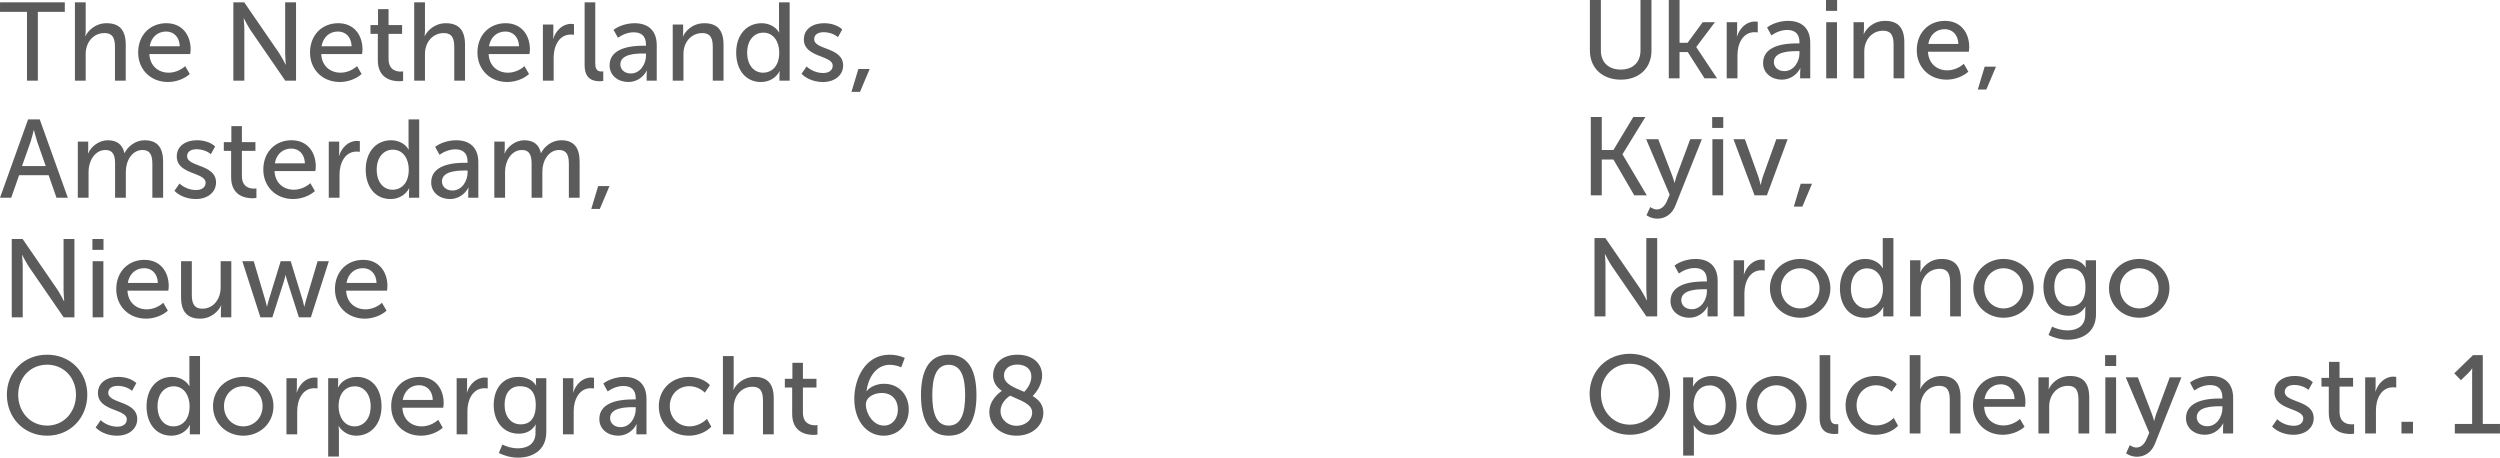 <?xml version="1.0" encoding="UTF-8"?> <!-- Creator: CorelDRAW 2021.5 --> <svg xmlns="http://www.w3.org/2000/svg" xmlns:xlink="http://www.w3.org/1999/xlink" xmlns:xodm="http://www.corel.com/coreldraw/odm/2003" xml:space="preserve" width="143.08mm" height="26.192mm" style="shape-rendering:geometricPrecision; text-rendering:geometricPrecision; image-rendering:optimizeQuality; fill-rule:evenodd; clip-rule:evenodd" viewBox="0 0 8367.66 1531.8"> <defs> <style type="text/css"> <![CDATA[ .fil0 {fill:#5C5B5B;fill-rule:nonzero} ]]> </style> </defs> <g id="Слой_x0020_1">  <path class="fil0" d="M39.22 1062.11l36.76 0 0 -170.08c0,-14.85 -2.23,-38.25 -2.23,-38.25l0.74 0c0,0 12.26,23.77 21.54,38.25l116.98 170.08 36.02 0 0 -262.18 -36.39 0 0 170.08c0,14.85 2.23,38.25 2.23,38.25l-0.74 0c0,0 -12.25,-23.77 -21.54,-38.25l-116.98 -170.08 -36.39 0 0 262.18zm269.98 -225.79l37.14 0 0 -36.39 -37.14 0 0 36.39zm0.74 225.79l36.02 0 0 -187.91 -36.02 0 0 187.91zm79.1 -93.96c0,55.7 40.85,98.41 99.9,98.41 26,0 54.59,-10.03 72.79,-26.74l-15.23 -26.37c-14.85,13.37 -35.28,21.91 -55.33,21.91 -33.8,0 -62.76,-21.91 -64.62,-62.39l136.66 0c0.74,-5.2 1.49,-10.4 1.49,-15.23 0,-48.28 -28.22,-88.01 -81.33,-88.01 -53.48,0 -94.33,38.62 -94.33,98.41zm38.62 -21.16c5.2,-31.19 27.11,-49.39 54.96,-49.39 24.51,0 44.56,17.08 45.68,49.39l-100.64 0zm178.26 47.53c0,49.76 21.91,72.04 64.24,72.04 36.77,0 61.65,-25.63 69.82,-44.2l0.74 0c0,0 -1.49,6.32 -1.49,13.74l0 26 34.91 0 0 -187.91 -35.65 0 0 88.01c0,37.14 -22.65,70.93 -61.27,70.93 -29.71,0 -35.28,-20.8 -35.28,-46.79l0 -112.15 -36.02 0 0 120.32zm265.53 67.59l40.11 0 38.62 -120.7c2.97,-9.66 5.2,-20.42 5.2,-20.42l0.74 0c0,0 2.23,10.77 5.57,20.42l38.62 120.7 40.11 0 60.16 -187.91 -37.5 0 -39.36 131.83c-2.97,9.66 -4.83,20.05 -4.83,20.05l-0.74 0c0,0 -2.23,-10.4 -4.82,-20.05l-40.48 -131.83 -33.42 0 -40.48 131.71c-2.97,9.66 -5.2,20.12 -5.2,20.12l-0.74 0c0,0 -1.86,-10.46 -4.83,-20.12l-38.99 -131.71 -38.25 0 60.54 187.91zm249.56 -93.96c0,55.7 40.85,98.41 99.9,98.41 26,0 54.59,-10.03 72.79,-26.74l-15.23 -26.37c-14.85,13.37 -35.28,21.91 -55.33,21.91 -33.8,0 -62.76,-21.91 -64.62,-62.39l136.66 0c0.74,-5.2 1.49,-10.4 1.49,-15.23 0,-48.28 -28.22,-88.01 -81.33,-88.01 -53.48,0 -94.33,38.62 -94.33,98.41zm38.62 -21.16c5.2,-31.19 27.11,-49.39 54.96,-49.39 24.51,0 44.56,17.08 45.68,49.39l-100.64 0zm-1136.75 373.88c0,77.24 56.82,137.4 134.8,137.4 77.99,0 134.43,-60.16 134.43,-137.4 0,-75.39 -56.45,-133.69 -134.43,-133.69 -77.99,0 -134.8,58.3 -134.8,133.69zm37.88 0c0,-56.82 40.85,-100.27 96.92,-100.27 55.7,0 96.55,43.45 96.55,100.27 0,58.68 -40.85,103.61 -96.55,103.61 -56.07,0 -96.92,-44.93 -96.92,-103.61zm259.21 109.92c18.57,18.94 46.42,27.48 71.68,27.48 40.11,0 67.59,-23.4 67.59,-55.34 0,-62.01 -96.93,-51.25 -96.93,-88.01 0,-15.97 13.74,-23.4 31.94,-23.4 16.71,0 36.39,6.32 47.53,16.71l14.49 -26c-16.34,-14.85 -39.36,-20.8 -60.9,-20.8 -36.77,0 -67.59,18.57 -67.59,54.22 0,61.65 96.55,51.99 96.55,88.01 0,15.6 -13,24.51 -31.94,24.51 -19.69,0 -41.22,-8.17 -55.34,-21.91l-17.08 24.51zm170.46 -70.93c0,58.31 32.31,98.41 82.82,98.41 29.71,0 51.62,-15.6 62.39,-36.03l0.74 0c0,0 -1.12,5.2 -1.12,12.63l0 18.94 34.17 0 0 -262.18 -35.65 0 0 88.01c0,7.06 0.74,12.63 0.74,12.63l-0.74 0c-11.88,-20.05 -34.53,-30.82 -58.3,-30.82 -49.76,0 -85.05,38.62 -85.05,98.41zm36.77 0c0,-42.7 24.51,-66.85 53.84,-66.85 36.03,0 53.48,32.68 53.48,66.48 0,47.53 -26.36,67.59 -54.22,67.59 -31.19,0 -53.1,-26.37 -53.1,-67.22zm185.68 -0.37c0,57.19 45.31,98.78 101.39,98.78 55.7,0 101.01,-41.59 101.01,-98.78 0,-56.82 -45.31,-98.04 -101.39,-98.04 -55.7,0 -101.01,41.22 -101.01,98.04zm36.77 0c0,-39 28.97,-66.85 64.62,-66.85 35.28,0 64.62,27.85 64.62,66.85 0,39.36 -29.34,67.59 -64.62,67.59 -35.65,0 -64.62,-28.22 -64.62,-67.59zm209.08 94.33l36.02 0 0 -77.99c0,-36.39 17.08,-76.5 57.56,-76.5 3.71,0 8.91,0.37 10.4,0.74l0 -35.65c-2.97,-0.37 -6.32,-0.74 -9.66,-0.74 -28.97,0 -50.88,22.65 -59.79,49.76l-0.74 0c0,0 1.12,-5.94 1.12,-13.74l0 -33.79 -34.91 0 0 187.91zm139.63 74.27l36.02 0 0 -85.41c0,-9.66 -1.49,-16.34 -1.49,-16.34l0.74 0c13,20.05 34.54,31.94 58.31,31.94 49.39,0 85.04,-38.62 85.04,-98.41 0,-58.3 -31.56,-98.41 -82.44,-98.41 -27.48,0 -51.25,12.63 -63.13,35.28l-0.74 0c0,0 1.12,-6.31 1.12,-14.11l0 -16.71 -33.42 0 0 262.18zm34.91 -167.49c0,-47.53 26,-67.59 54.22,-67.59 31.19,0 53.1,26.37 53.1,67.22 0,42.7 -24.51,66.85 -54.22,66.85 -34.53,0 -53.1,-33.05 -53.1,-66.48zm176.03 -0.74c0,55.7 40.85,98.41 99.9,98.41 26,0 54.59,-10.03 72.79,-26.74l-15.23 -26.37c-14.85,13.37 -35.28,21.91 -55.33,21.91 -33.8,0 -62.76,-21.91 -64.62,-62.39l136.66 0c0.74,-5.2 1.49,-10.4 1.49,-15.23 0,-48.28 -28.22,-88.01 -81.33,-88.01 -53.48,0 -94.33,38.62 -94.33,98.41zm38.62 -21.16c5.2,-31.19 27.11,-49.39 54.96,-49.39 24.51,0 44.56,17.08 45.68,49.39l-100.64 0zm180.49 115.12l36.02 0 0 -77.99c0,-36.39 17.08,-76.5 57.56,-76.5 3.71,0 8.91,0.37 10.4,0.74l0 -35.65c-2.97,-0.37 -6.32,-0.74 -9.66,-0.74 -28.97,0 -50.88,22.65 -59.79,49.76l-0.74 0c0,0 1.12,-5.94 1.12,-13.74l0 -33.79 -34.91 0 0 187.91zm153 34.17l-11.88 28.22c18.57,9.29 41.59,15.6 64.24,15.6 47.53,0 94.7,-23.77 94.7,-85.79l0 -180.11 -34.54 0 0 18.57c0,3.34 1.12,5.57 1.12,5.57l-1.12 0c-11.88,-20.05 -36.02,-28.59 -59.42,-28.59 -52.36,0 -82.07,40.11 -82.07,94.33 0,53.84 31.56,95.81 83.93,95.81 27.11,0 45.31,-11.88 56.45,-30.45l0.74 0c0,0 -1.12,5.94 -1.12,11.88l0 15.22c0,37.51 -26.74,52.37 -59.42,52.37 -18.19,0 -36.76,-5.2 -51.62,-12.63zm7.43 -133.32c0,-38.25 18.94,-62.01 51.25,-62.01 29.33,0 53.1,14.11 53.1,63.13 0,49.02 -23.77,64.62 -49.76,64.62 -33.79,0 -54.59,-26.74 -54.59,-65.73zm195.34 99.16l36.02 0 0 -77.99c0,-36.39 17.08,-76.5 57.56,-76.5 3.71,0 8.91,0.37 10.4,0.74l0 -35.65c-2.97,-0.37 -6.32,-0.74 -9.66,-0.74 -28.97,0 -50.88,22.65 -59.79,49.76l-0.74 0c0,0 1.12,-5.94 1.12,-13.74l0 -33.79 -34.91 0 0 187.91zm121.81 -51.25c0,35.28 30.08,55.7 62.76,55.7 27.86,0 50.88,-16.71 61.65,-38.25l0.74 0c0,0 -1.11,6.32 -1.11,14.85l0 18.94 33.79 0 0 -118.84c0,-47.53 -27.11,-73.53 -74.27,-73.53 -26.36,0 -54.96,9.66 -70.18,22.28l14.48 26.36c15.23,-10.77 34.17,-18.19 52.73,-18.19 23.4,0 41.22,10.4 41.22,41.22l0 3.71 -9.66 0c-39,0 -112.15,6.68 -112.15,65.73zm36.02 -2.97c0,-34.54 49.76,-36.77 76.5,-36.77l9.29 0 0 7.06c0,27.85 -18.94,59.79 -50.51,59.79 -23.4,0 -35.28,-15.22 -35.28,-30.08zm163.03 -39.74c0,56.45 41.22,98.41 100.64,98.41 29.33,0 57.93,-11.88 75.02,-30.08l-14.49 -26.36c-14.48,15.22 -37.14,25.25 -57.93,25.25 -38.99,0 -66.47,-29.34 -66.47,-67.59 0,-38.25 27.48,-66.85 65.36,-66.85 19.68,0 39.36,8.91 51.99,21.54l17.08 -25.25c-17.83,-18.94 -45.68,-27.48 -70.56,-27.48 -59.05,0 -100.64,42.7 -100.64,98.41zm214.65 93.96l36.02 0 0 -89.13c0,-40.48 26.37,-70.19 62.76,-70.19 30.08,0 35.28,20.8 35.28,47.17l0 112.15 36.03 0 0 -120.32c0,-47.91 -20.05,-72.04 -64.25,-72.04 -37.5,0 -62.01,25.25 -70.56,43.08l-0.74 0c0,0 1.49,-6.68 1.49,-15.6l0 -97.3 -36.02 0 0 262.18zm231.73 -68.71c0,62.76 47.91,70.57 72.04,70.57 5.57,0 9.66,-0.74 12.63,-1.12l0 -31.94c-3.71,0.74 -5.94,0.74 -8.54,0.74 -13.74,0 -40.11,-4.83 -40.11,-42.34l0 -83.93 45.31 0 0 -29.34 -45.31 0 0 -53.48 -35.28 0 0 53.48 -25.25 0 0 29.34 24.51 0 0 88.01zm207.97 -50.13c0,74.27 42.34,123.29 98.04,123.29 49.02,0 84.3,-36.77 84.3,-87.27 0,-49.39 -33.05,-86.52 -82.81,-86.52 -23.02,0 -46.79,9.66 -57.93,24.51l-0.74 0c5.57,-43.45 30.82,-88.02 78.35,-88.02 13,0 29.34,4.09 37.88,8.54l11.88 -31.57c-15.6,-7.43 -33.79,-10.77 -51.25,-10.77 -80.96,0 -117.72,80.21 -117.72,147.8zm99.15 89.5c-37.5,0 -60.53,-42.34 -60.53,-70.56 0,-23.77 26,-38.62 53.48,-38.62 33.79,0 53.84,23.02 53.84,55.7 0,30.08 -18.57,53.48 -46.79,53.48zm216.88 33.8c70.18,0 92.84,-60.16 92.84,-135.92 0,-75.39 -22.66,-135.18 -92.84,-135.18 -69.82,0 -92.84,59.79 -92.84,135.18 0,75.76 23.02,135.92 92.84,135.92zm0 -33.8c-42.71,0 -54.96,-44.56 -54.96,-102.12 0,-56.82 12.25,-101.39 54.96,-101.39 43.08,0 54.96,44.56 54.96,101.39 0,57.56 -11.88,102.12 -54.96,102.12zm135.92 -45.31c0,45.68 39.36,79.1 90.98,79.1 54.96,0 89.87,-36.03 89.87,-76.88 0,-27.11 -15.22,-43.45 -35.65,-55.7 7.8,-7.8 31.57,-35.65 31.57,-68.7 0,-42.34 -33.8,-69.82 -82.44,-69.82 -55.34,0 -81.7,33.42 -81.7,69.44 0,23.77 12.25,39.74 29.33,51.62 -10.02,6.68 -41.96,31.19 -41.96,70.93zm116.98 -67.59c-32.68,-14.48 -67.96,-25.25 -67.96,-54.96 0,-20.05 15.97,-36.39 44.56,-36.39 27.85,0 47.16,14.85 47.16,39.74 0,25.62 -18.19,45.67 -23.77,51.62l0 0zm-79.47 64.62c0,-28.59 23.4,-46.05 31.94,-51.99 34.17,16.34 73.9,26.74 73.9,56.45 0,26.74 -24.88,44.56 -52.73,44.56 -27.11,0 -53.11,-19.68 -53.11,-49.02z"></path> <path class="fil0" d="M90.24 270.02l36.39 0 0 -230.25 90.24 0 0 -31.94 -216.88 0 0 31.94 90.24 0 0 230.25zm160.44 0l36.02 0 0 -89.13c0,-40.48 26.37,-70.19 62.76,-70.19 30.08,0 35.28,20.8 35.28,47.17l0 112.15 36.03 0 0 -120.32c0,-47.91 -20.05,-72.04 -64.25,-72.04 -37.5,0 -62.01,25.25 -70.56,43.08l-0.74 0c0,0 1.49,-6.68 1.49,-15.6l0 -97.3 -36.02 0 0 262.18zm211.68 -93.96c0,55.7 40.85,98.41 99.9,98.41 26,0 54.59,-10.03 72.79,-26.74l-15.23 -26.37c-14.85,13.37 -35.28,21.91 -55.33,21.91 -33.8,0 -62.76,-21.91 -64.62,-62.39l136.66 0c0.74,-5.2 1.49,-10.4 1.49,-15.23 0,-48.28 -28.22,-88.01 -81.33,-88.01 -53.48,0 -94.33,38.62 -94.33,98.41zm38.62 -21.16c5.2,-31.19 27.11,-49.39 54.96,-49.39 24.51,0 44.56,17.08 45.68,49.39l-100.64 0zm280.01 115.12l36.76 0 0 -170.08c0,-14.85 -2.23,-38.25 -2.23,-38.25l0.74 0c0,0 12.26,23.77 21.54,38.25l116.98 170.08 36.02 0 0 -262.18 -36.39 0 0 170.08c0,14.85 2.23,38.25 2.23,38.25l-0.74 0c0,0 -12.25,-23.77 -21.54,-38.25l-116.98 -170.08 -36.39 0 0 262.18zm256.61 -93.96c0,55.7 40.85,98.41 99.9,98.41 26,0 54.59,-10.03 72.79,-26.74l-15.23 -26.37c-14.85,13.37 -35.28,21.91 -55.33,21.91 -33.8,0 -62.76,-21.91 -64.62,-62.39l136.66 0c0.74,-5.2 1.49,-10.4 1.49,-15.23 0,-48.28 -28.22,-88.01 -81.33,-88.01 -53.48,0 -94.33,38.62 -94.33,98.41zm38.62 -21.16c5.2,-31.19 27.11,-49.39 54.96,-49.39 24.51,0 44.56,17.08 45.68,49.39l-100.64 0zm188.28 46.42c0,62.76 47.91,70.57 72.04,70.57 5.57,0 9.66,-0.74 12.63,-1.12l0 -31.94c-3.71,0.74 -5.94,0.74 -8.54,0.74 -13.74,0 -40.11,-4.83 -40.11,-42.34l0 -83.93 45.31 0 0 -29.34 -45.31 0 0 -53.48 -35.28 0 0 53.48 -25.25 0 0 29.34 24.51 0 0 88.01zm121.81 68.71l36.02 0 0 -89.13c0,-40.48 26.37,-70.19 62.76,-70.19 30.08,0 35.28,20.8 35.28,47.17l0 112.15 36.03 0 0 -120.32c0,-47.91 -20.05,-72.04 -64.25,-72.04 -37.5,0 -62.01,25.25 -70.56,43.08l-0.74 0c0,0 1.49,-6.68 1.49,-15.6l0 -97.3 -36.02 0 0 262.18zm211.68 -93.96c0,55.7 40.85,98.41 99.9,98.41 26,0 54.59,-10.03 72.79,-26.74l-15.23 -26.37c-14.85,13.37 -35.28,21.91 -55.33,21.91 -33.8,0 -62.76,-21.91 -64.62,-62.39l136.66 0c0.74,-5.2 1.49,-10.4 1.49,-15.23 0,-48.28 -28.22,-88.01 -81.33,-88.01 -53.48,0 -94.33,38.62 -94.33,98.41zm38.62 -21.16c5.2,-31.19 27.11,-49.39 54.96,-49.39 24.51,0 44.56,17.08 45.68,49.39l-100.64 0zm180.49 115.12l36.02 0 0 -77.99c0,-36.39 17.08,-76.5 57.56,-76.5 3.71,0 8.91,0.37 10.4,0.74l0 -35.65c-2.97,-0.37 -6.32,-0.74 -9.66,-0.74 -28.97,0 -50.88,22.65 -59.79,49.76l-0.74 0c0,0 1.12,-5.94 1.12,-13.74l0 -33.79 -34.91 0 0 187.91zm139.63 -51.62c0,47.53 29.71,53.48 50.51,53.48 5.2,0 9.28,-0.74 11.88,-1.12l0 -31.94c-2.23,0.37 -4.83,0.37 -6.32,0.37 -11.14,0 -20.42,-4.46 -20.42,-26.74l0 -204.62 -35.65 0 0 210.56zm83.56 0.37c0,35.28 30.08,55.7 62.76,55.7 27.86,0 50.88,-16.71 61.65,-38.25l0.74 0c0,0 -1.11,6.32 -1.11,14.85l0 18.94 33.79 0 0 -118.84c0,-47.53 -27.11,-73.53 -74.27,-73.53 -26.36,0 -54.96,9.66 -70.18,22.28l14.48 26.36c15.23,-10.77 34.17,-18.19 52.73,-18.19 23.4,0 41.22,10.4 41.22,41.22l0 3.71 -9.66 0c-39,0 -112.15,6.68 -112.15,65.73zm36.02 -2.97c0,-34.54 49.76,-36.77 76.5,-36.77l9.29 0 0 7.06c0,27.85 -18.94,59.79 -50.51,59.79 -23.4,0 -35.28,-15.22 -35.28,-30.08zm175.29 54.22l36.02 0 0 -90.24c0,-38.62 26,-69.07 62.76,-69.07 30.08,0 35.28,20.8 35.28,47.17l0 112.15 36.03 0 0 -120.32c0,-47.91 -20.05,-72.04 -64.25,-72.04 -41.22,0 -64.24,27.85 -71.3,44.19l-0.74 0c0,0 1.12,-6.31 1.12,-14.11l0 -25.62 -34.91 0 0 187.91zm212.42 -93.96c0,58.31 32.31,98.41 82.82,98.41 29.71,0 51.62,-15.6 62.39,-36.03l0.74 0c0,0 -1.12,5.2 -1.12,12.63l0 18.94 34.17 0 0 -262.18 -35.65 0 0 88.01c0,7.06 0.74,12.63 0.74,12.63l-0.74 0c-11.88,-20.05 -34.53,-30.82 -58.3,-30.82 -49.76,0 -85.05,38.62 -85.05,98.41zm36.77 0c0,-42.7 24.51,-66.85 53.84,-66.85 36.03,0 53.48,32.68 53.48,66.48 0,47.53 -26.36,67.59 -54.22,67.59 -31.19,0 -53.1,-26.37 -53.1,-67.22zm181.97 70.93c18.57,18.94 46.42,27.48 71.68,27.48 40.11,0 67.59,-23.4 67.59,-55.34 0,-62.01 -96.93,-51.25 -96.93,-88.01 0,-15.97 13.74,-23.4 31.94,-23.4 16.71,0 36.39,6.32 47.53,16.71l14.49 -26c-16.34,-14.85 -39.36,-20.8 -60.9,-20.8 -36.77,0 -67.59,18.57 -67.59,54.22 0,61.65 96.55,51.99 96.55,88.01 0,15.6 -13,24.51 -31.94,24.51 -19.69,0 -41.22,-8.17 -55.34,-21.91l-17.08 24.51zm167.12 60.54l28.59 0 32.31 -76.51 -37.88 0 -23.02 76.51zm-2849.88 354.19l37.5 0 26.37 -75.39 98.78 0 26.36 75.39 37.88 0 -93.95 -262.18 -39 0 -93.95 262.18zm73.53 -105.84l29.33 -82.81c4.46,-13.74 10.03,-37.51 10.03,-37.51l0.74 0c0,0 5.94,23.77 10.4,37.51l28.97 82.81 -79.47 0zm186.8 105.84l36.02 0 0 -87.64c0,-34.91 20.8,-72.04 56.45,-72.04 28.6,0 32.31,22.65 32.31,47.16l0 112.53 36.02 0 0 -87.64c0,-36.03 20.8,-72.04 55.7,-72.04 27.86,0 33.05,20.8 33.05,47.16l0 112.53 36.02 0 0 -120.32c0,-47.91 -19.31,-72.04 -62.01,-72.04 -30.45,0 -56.45,20.8 -66.85,42.7l-0.74 0c-6.32,-28.22 -24.51,-42.7 -56.08,-42.7 -29.71,0 -56.45,22.28 -65.36,44.19l-0.74 0c0,0 1.12,-6.31 1.12,-14.11l0 -25.62 -34.91 0 0 187.91zm323.46 -23.02c18.57,18.94 46.42,27.48 71.68,27.48 40.11,0 67.59,-23.4 67.59,-55.34 0,-62.01 -96.93,-51.25 -96.93,-88.01 0,-15.97 13.74,-23.4 31.94,-23.4 16.71,0 36.39,6.32 47.53,16.71l14.49 -26c-16.34,-14.85 -39.36,-20.8 -60.9,-20.8 -36.77,0 -67.59,18.57 -67.59,54.22 0,61.65 96.55,51.99 96.55,88.01 0,15.6 -13,24.51 -31.94,24.51 -19.69,0 -41.22,-8.17 -55.34,-21.91l-17.08 24.51zm189.77 -45.68c0,62.76 47.91,70.57 72.04,70.57 5.57,0 9.66,-0.74 12.63,-1.12l0 -31.94c-3.71,0.74 -5.94,0.74 -8.54,0.74 -13.74,0 -40.11,-4.83 -40.11,-42.34l0 -83.93 45.31 0 0 -29.34 -45.31 0 0 -53.48 -35.28 0 0 53.48 -25.25 0 0 29.34 24.51 0 0 88.01zm107.7 -25.25c0,55.7 40.85,98.41 99.9,98.41 26,0 54.59,-10.03 72.79,-26.74l-15.23 -26.37c-14.85,13.37 -35.28,21.91 -55.33,21.91 -33.8,0 -62.76,-21.91 -64.62,-62.39l136.66 0c0.74,-5.2 1.49,-10.4 1.49,-15.23 0,-48.28 -28.22,-88.01 -81.33,-88.01 -53.48,0 -94.33,38.62 -94.33,98.41zm38.62 -21.16c5.2,-31.19 27.11,-49.39 54.96,-49.39 24.51,0 44.56,17.08 45.68,49.39l-100.64 0zm180.49 115.12l36.02 0 0 -77.99c0,-36.39 17.08,-76.5 57.56,-76.5 3.71,0 8.91,0.37 10.4,0.74l0 -35.65c-2.97,-0.37 -6.32,-0.74 -9.66,-0.74 -28.97,0 -50.88,22.65 -59.79,49.76l-0.74 0c0,0 1.12,-5.94 1.12,-13.74l0 -33.79 -34.91 0 0 187.91zm123.66 -93.96c0,58.31 32.31,98.41 82.82,98.41 29.71,0 51.62,-15.6 62.39,-36.03l0.74 0c0,0 -1.12,5.2 -1.12,12.63l0 18.94 34.17 0 0 -262.18 -35.65 0 0 88.01c0,7.06 0.74,12.63 0.74,12.63l-0.74 0c-11.88,-20.05 -34.53,-30.82 -58.3,-30.82 -49.76,0 -85.05,38.62 -85.05,98.41zm36.77 0c0,-42.7 24.51,-66.85 53.84,-66.85 36.03,0 53.48,32.68 53.48,66.48 0,47.53 -26.36,67.59 -54.22,67.59 -31.19,0 -53.1,-26.37 -53.1,-67.22zm182.34 42.71c0,35.28 30.08,55.7 62.76,55.7 27.86,0 50.88,-16.71 61.65,-38.25l0.74 0c0,0 -1.11,6.32 -1.11,14.85l0 18.94 33.79 0 0 -118.84c0,-47.53 -27.11,-73.53 -74.27,-73.53 -26.36,0 -54.96,9.66 -70.18,22.28l14.48 26.36c15.23,-10.77 34.17,-18.19 52.73,-18.19 23.4,0 41.22,10.4 41.22,41.22l0 3.71 -9.66 0c-39,0 -112.15,6.68 -112.15,65.73zm36.02 -2.97c0,-34.54 49.76,-36.77 76.5,-36.77l9.29 0 0 7.06c0,27.85 -18.94,59.79 -50.51,59.79 -23.4,0 -35.28,-15.22 -35.28,-30.08zm175.29 54.22l36.02 0 0 -87.64c0,-34.91 20.8,-72.04 56.45,-72.04 28.6,0 32.31,22.65 32.31,47.16l0 112.53 36.02 0 0 -87.64c0,-36.03 20.8,-72.04 55.7,-72.04 27.86,0 33.05,20.8 33.05,47.16l0 112.53 36.02 0 0 -120.32c0,-47.91 -19.31,-72.04 -62.01,-72.04 -30.45,0 -56.45,20.8 -66.85,42.7l-0.74 0c-6.32,-28.22 -24.51,-42.7 -56.08,-42.7 -29.71,0 -56.45,22.28 -65.36,44.19l-0.74 0c0,0 1.12,-6.31 1.12,-14.11l0 -25.62 -34.91 0 0 187.91zm324.57 37.51l28.59 0 32.31 -76.51 -37.88 0 -23.02 76.51z"></path> <path class="fil0" d="M5336.93 1059.11l36.76 0 0 -170.08c0,-14.85 -2.23,-38.25 -2.23,-38.25l0.74 0c0,0 12.26,23.77 21.54,38.25l116.98 170.08 36.02 0 0 -262.18 -36.39 0 0 170.08c0,14.85 2.23,38.25 2.23,38.25l-0.74 0c0,0 -12.25,-23.77 -21.54,-38.25l-116.98 -170.08 -36.39 0 0 262.18zm254.39 -51.25c0,35.28 30.08,55.7 62.76,55.7 27.86,0 50.88,-16.71 61.65,-38.25l0.74 0c0,0 -1.11,6.32 -1.11,14.85l0 18.94 33.79 0 0 -118.84c0,-47.53 -27.11,-73.53 -74.27,-73.53 -26.36,0 -54.96,9.66 -70.18,22.28l14.48 26.36c15.23,-10.77 34.17,-18.19 52.73,-18.19 23.4,0 41.22,10.4 41.22,41.22l0 3.71 -9.66 0c-39,0 -112.15,6.68 -112.15,65.73zm36.02 -2.97c0,-34.54 49.76,-36.77 76.5,-36.77l9.29 0 0 7.06c0,27.85 -18.94,59.79 -50.51,59.79 -23.4,0 -35.28,-15.22 -35.28,-30.08zm175.29 54.22l36.02 0 0 -77.99c0,-36.39 17.08,-76.5 57.56,-76.5 3.71,0 8.91,0.37 10.4,0.74l0 -35.65c-2.97,-0.37 -6.32,-0.74 -9.66,-0.74 -28.97,0 -50.88,22.65 -59.79,49.76l-0.74 0c0,0 1.12,-5.94 1.12,-13.74l0 -33.79 -34.91 0 0 187.91zm121.43 -94.33c0,57.19 45.31,98.78 101.39,98.78 55.7,0 101.01,-41.59 101.01,-98.78 0,-56.82 -45.31,-98.04 -101.39,-98.04 -55.7,0 -101.01,41.22 -101.01,98.04zm36.77 0c0,-39 28.97,-66.85 64.62,-66.85 35.28,0 64.62,27.85 64.62,66.85 0,39.36 -29.34,67.59 -64.62,67.59 -35.65,0 -64.62,-28.22 -64.62,-67.59zm197.57 0.37c0,58.31 32.31,98.41 82.82,98.41 29.71,0 51.62,-15.6 62.39,-36.03l0.74 0c0,0 -1.12,5.2 -1.12,12.63l0 18.94 34.17 0 0 -262.18 -35.65 0 0 88.01c0,7.06 0.74,12.63 0.74,12.63l-0.74 0c-11.88,-20.05 -34.53,-30.82 -58.3,-30.82 -49.76,0 -85.05,38.62 -85.05,98.41zm36.77 0c0,-42.7 24.51,-66.85 53.84,-66.85 36.03,0 53.48,32.68 53.48,66.48 0,47.53 -26.36,67.59 -54.22,67.59 -31.19,0 -53.1,-26.37 -53.1,-67.22zm197.94 93.96l36.02 0 0 -90.24c0,-38.62 26,-69.07 62.76,-69.07 30.08,0 35.28,20.8 35.28,47.17l0 112.15 36.03 0 0 -120.32c0,-47.91 -20.05,-72.04 -64.25,-72.04 -41.22,0 -64.24,27.85 -71.3,44.19l-0.74 0c0,0 1.12,-6.31 1.12,-14.11l0 -25.62 -34.91 0 0 187.91zm211.68 -94.33c0,57.19 45.31,98.78 101.39,98.78 55.7,0 101.01,-41.59 101.01,-98.78 0,-56.82 -45.31,-98.04 -101.39,-98.04 -55.7,0 -101.01,41.22 -101.01,98.04zm36.77 0c0,-39 28.97,-66.85 64.62,-66.85 35.28,0 64.62,27.85 64.62,66.85 0,39.36 -29.34,67.59 -64.62,67.59 -35.65,0 -64.62,-28.22 -64.62,-67.59zm226.91 128.49l-11.88 28.22c18.57,9.29 41.59,15.6 64.24,15.6 47.53,0 94.7,-23.77 94.7,-85.79l0 -180.11 -34.54 0 0 18.57c0,3.34 1.12,5.57 1.12,5.57l-1.12 0c-11.88,-20.05 -36.02,-28.59 -59.42,-28.59 -52.36,0 -82.07,40.11 -82.07,94.33 0,53.84 31.56,95.81 83.93,95.81 27.11,0 45.31,-11.88 56.45,-30.45l0.74 0c0,0 -1.12,5.94 -1.12,11.88l0 15.22c0,37.51 -26.74,52.37 -59.42,52.37 -18.19,0 -36.76,-5.2 -51.62,-12.63zm7.43 -133.32c0,-38.25 18.94,-62.01 51.25,-62.01 29.33,0 53.1,14.11 53.1,63.13 0,49.02 -23.77,64.62 -49.76,64.62 -33.79,0 -54.59,-26.74 -54.59,-65.73zm183.08 4.83c0,57.19 45.31,98.78 101.39,98.78 55.7,0 101.01,-41.59 101.01,-98.78 0,-56.82 -45.31,-98.04 -101.39,-98.04 -55.7,0 -101.01,41.22 -101.01,98.04zm36.77 0c0,-39 28.97,-66.85 64.62,-66.85 35.28,0 64.62,27.85 64.62,66.85 0,39.36 -29.34,67.59 -64.62,67.59 -35.65,0 -64.62,-28.22 -64.62,-67.59zm509.15 463.01c18.57,18.94 46.42,27.48 71.68,27.48 40.11,0 67.59,-23.4 67.59,-55.34 0,-62.01 -96.93,-51.25 -96.93,-88.01 0,-15.97 13.74,-23.4 31.94,-23.4 16.71,0 36.39,6.32 47.53,16.71l14.49 -26c-16.34,-14.85 -39.36,-20.8 -60.9,-20.8 -36.77,0 -67.59,18.57 -67.59,54.22 0,61.65 96.55,51.99 96.55,88.01 0,15.6 -13,24.51 -31.94,24.51 -19.69,0 -41.22,-8.17 -55.34,-21.91l-17.08 24.51zm189.77 -45.68c0,62.76 47.91,70.57 72.04,70.57 5.57,0 9.66,-0.74 12.63,-1.12l0 -31.94c-3.71,0.74 -5.94,0.74 -8.54,0.74 -13.74,0 -40.11,-4.83 -40.11,-42.34l0 -83.93 45.31 0 0 -29.34 -45.31 0 0 -53.48 -35.28 0 0 53.48 -25.25 0 0 29.34 24.51 0 0 88.01zm121.81 68.71l36.02 0 0 -77.99c0,-36.39 17.08,-76.5 57.56,-76.5 3.71,0 8.91,0.37 10.4,0.74l0 -35.65c-2.97,-0.37 -6.32,-0.74 -9.66,-0.74 -28.97,0 -50.88,22.65 -59.79,49.76l-0.74 0c0,0 1.12,-5.94 1.12,-13.74l0 -33.79 -34.91 0 0 187.91zm121.43 0l38.62 0 0 -39 -38.62 0 0 39zm-2717.3 -132.95c0,77.24 56.82,137.4 134.8,137.4 77.99,0 134.43,-60.16 134.43,-137.4 0,-75.39 -56.45,-133.69 -134.43,-133.69 -77.99,0 -134.8,58.3 -134.8,133.69zm37.88 0c0,-56.82 40.85,-100.27 96.92,-100.27 55.7,0 96.55,43.45 96.55,100.27 0,58.68 -40.85,103.61 -96.55,103.61 -56.07,0 -96.92,-44.93 -96.92,-103.61zm275.18 207.22l36.02 0 0 -85.41c0,-9.66 -1.49,-16.34 -1.49,-16.34l0.74 0c13,20.05 34.54,31.94 58.31,31.94 49.39,0 85.04,-38.62 85.04,-98.41 0,-58.3 -31.56,-98.41 -82.44,-98.41 -27.48,0 -51.25,12.63 -63.13,35.28l-0.74 0c0,0 1.12,-6.31 1.12,-14.11l0 -16.71 -33.42 0 0 262.18zm34.91 -167.49c0,-47.53 26,-67.59 54.22,-67.59 31.19,0 53.1,26.37 53.1,67.22 0,42.7 -24.51,66.85 -54.22,66.85 -34.53,0 -53.1,-33.05 -53.1,-66.48zm176.03 -1.11c0,57.19 45.31,98.78 101.39,98.78 55.7,0 101.01,-41.59 101.01,-98.78 0,-56.82 -45.31,-98.04 -101.39,-98.04 -55.7,0 -101.01,41.22 -101.01,98.04zm36.77 0c0,-39 28.97,-66.85 64.62,-66.85 35.28,0 64.62,27.85 64.62,66.85 0,39.36 -29.34,67.59 -64.62,67.59 -35.65,0 -64.62,-28.22 -64.62,-67.59zm209.08 42.7c0,47.53 29.71,53.48 50.51,53.48 5.2,0 9.28,-0.74 11.88,-1.12l0 -31.94c-2.23,0.37 -4.83,0.37 -6.32,0.37 -11.14,0 -20.42,-4.46 -20.42,-26.74l0 -204.62 -35.65 0 0 210.56zm86.9 -42.34c0,56.45 41.22,98.41 100.64,98.41 29.33,0 57.93,-11.88 75.02,-30.08l-14.49 -26.36c-14.48,15.22 -37.14,25.25 -57.93,25.25 -38.99,0 -66.47,-29.34 -66.47,-67.59 0,-38.25 27.48,-66.85 65.36,-66.85 19.68,0 39.36,8.91 51.99,21.54l17.08 -25.25c-17.83,-18.94 -45.68,-27.48 -70.56,-27.48 -59.05,0 -100.64,42.7 -100.64,98.41zm214.65 93.96l36.02 0 0 -89.13c0,-40.48 26.37,-70.19 62.76,-70.19 30.08,0 35.28,20.8 35.28,47.17l0 112.15 36.03 0 0 -120.32c0,-47.91 -20.05,-72.04 -64.25,-72.04 -37.5,0 -62.01,25.25 -70.56,43.08l-0.74 0c0,0 1.49,-6.68 1.49,-15.6l0 -97.3 -36.02 0 0 262.18zm211.68 -93.96c0,55.7 40.85,98.41 99.9,98.41 26,0 54.59,-10.03 72.79,-26.74l-15.23 -26.37c-14.85,13.37 -35.28,21.91 -55.33,21.91 -33.8,0 -62.76,-21.91 -64.62,-62.39l136.66 0c0.74,-5.2 1.49,-10.4 1.49,-15.23 0,-48.28 -28.22,-88.01 -81.33,-88.01 -53.48,0 -94.33,38.62 -94.33,98.41zm38.62 -21.16c5.2,-31.19 27.11,-49.39 54.96,-49.39 24.51,0 44.56,17.08 45.68,49.39l-100.64 0zm180.49 115.12l36.02 0 0 -90.24c0,-38.62 26,-69.07 62.76,-69.07 30.08,0 35.28,20.8 35.28,47.17l0 112.15 36.03 0 0 -120.32c0,-47.91 -20.05,-72.04 -64.25,-72.04 -41.22,0 -64.24,27.85 -71.3,44.19l-0.74 0c0,0 1.12,-6.31 1.12,-14.11l0 -25.62 -34.91 0 0 187.91zm223.19 -225.79l37.14 0 0 -36.39 -37.14 0 0 36.39zm0.74 225.79l36.02 0 0 -187.91 -36.02 0 0 187.91zm82.07 39l-12.63 27.48c0,0 15.23,11.51 36.03,11.51 26.36,0 49.76,-14.85 60.9,-44.19l88.38 -221.71 -39 0 -45.67 123.29c-3.35,9.66 -6.32,22.28 -6.32,22.28l-0.74 0c0,0 -3.34,-13.37 -7.05,-22.66l-47.17 -122.92 -40.48 0 78.73 185.68 -9.29 21.54c-7.05,17.08 -19.31,27.86 -34.17,27.86 -11.14,0 -21.54,-8.17 -21.54,-8.17zm187.92 -90.24c0,35.28 30.08,55.7 62.76,55.7 27.86,0 50.88,-16.71 61.65,-38.25l0.74 0c0,0 -1.11,6.32 -1.11,14.85l0 18.94 33.79 0 0 -118.84c0,-47.53 -27.11,-73.53 -74.27,-73.53 -26.36,0 -54.96,9.66 -70.18,22.28l14.48 26.36c15.23,-10.77 34.17,-18.19 52.73,-18.19 23.4,0 41.22,10.4 41.22,41.22l0 3.71 -9.66 0c-39,0 -112.15,6.68 -112.15,65.73zm36.02 -2.97c0,-34.54 49.76,-36.77 76.5,-36.77l9.29 0 0 7.06c0,27.85 -18.94,59.79 -50.51,59.79 -23.4,0 -35.28,-15.22 -35.28,-30.08zm863.8 54.22l151.14 0 0 -31.94 -57.56 0 0 -230.25 -32.68 0 -62.76 60.9 22.28 23.02 24.51 -23.77c9.66,-9.66 12.63,-15.23 12.63,-15.23l0.74 0c0,0 -0.37,7.8 -0.37,15.97l0 169.34 -57.93 0 0 31.94z"></path> <path class="fil0" d="M5321.51 169.34c0,58.68 41.96,97.3 103.61,97.3 61.28,0 102.5,-38.62 102.5,-97.3l0 -169.34 -36.76 0 0 168.6c0,40.85 -26,64.24 -66.1,64.24 -40.11,0 -66.48,-23.39 -66.48,-63.87l0 -168.97 -36.76 0 0 169.34zm264.04 92.84l36.02 0 0 -88.02 27.48 0 56.08 88.02 41.96 0 -69.44 -104.36 0 -0.74 62.39 -82.81 -40.85 0 -50.88 69.07 -26.74 0 0 -143.35 -36.02 0 0 262.18zm193.85 0l36.02 0 0 -77.99c0,-36.39 17.08,-76.5 57.56,-76.5 3.71,0 8.91,0.37 10.4,0.74l0 -35.65c-2.97,-0.37 -6.32,-0.74 -9.66,-0.74 -28.97,0 -50.88,22.65 -59.79,49.76l-0.74 0c0,0 1.12,-5.94 1.12,-13.74l0 -33.79 -34.91 0 0 187.91zm121.81 -51.25c0,35.28 30.08,55.7 62.76,55.7 27.86,0 50.88,-16.71 61.65,-38.25l0.74 0c0,0 -1.11,6.32 -1.11,14.85l0 18.94 33.79 0 0 -118.84c0,-47.53 -27.11,-73.53 -74.27,-73.53 -26.36,0 -54.96,9.66 -70.18,22.28l14.48 26.36c15.23,-10.77 34.17,-18.19 52.73,-18.19 23.4,0 41.22,10.4 41.22,41.22l0 3.71 -9.66 0c-39,0 -112.15,6.68 -112.15,65.73zm36.02 -2.97c0,-34.54 49.76,-36.77 76.5,-36.77l9.29 0 0 7.06c0,27.85 -18.94,59.79 -50.51,59.79 -23.4,0 -35.28,-15.22 -35.28,-30.08zm174.55 -171.57l37.14 0 0 -36.39 -37.14 0 0 36.39zm0.74 225.79l36.02 0 0 -187.91 -36.02 0 0 187.91zm91.36 0l36.02 0 0 -90.24c0,-38.62 26,-69.07 62.76,-69.07 30.08,0 35.28,20.8 35.28,47.17l0 112.15 36.03 0 0 -120.32c0,-47.91 -20.05,-72.04 -64.25,-72.04 -41.22,0 -64.24,27.85 -71.3,44.19l-0.74 0c0,0 1.12,-6.31 1.12,-14.11l0 -25.62 -34.91 0 0 187.91zm211.68 -93.96c0,55.7 40.85,98.41 99.9,98.41 26,0 54.59,-10.03 72.79,-26.74l-15.23 -26.37c-14.85,13.37 -35.28,21.91 -55.33,21.91 -33.8,0 -62.76,-21.91 -64.62,-62.39l136.66 0c0.74,-5.2 1.49,-10.4 1.49,-15.23 0,-48.28 -28.22,-88.01 -81.33,-88.01 -53.48,0 -94.33,38.62 -94.33,98.41zm38.62 -21.16c5.2,-31.19 27.11,-49.39 54.96,-49.39 24.51,0 44.56,17.08 45.68,49.39l-100.64 0zm165.63 152.63l28.59 0 32.31 -76.51 -37.88 0 -23.02 76.51zm-615.73 391.7l28.59 0 32.31 -76.51 -37.88 0 -23.02 76.51zm-679.6 -37.51l36.76 0 0 -119.95 39 0 69.82 119.95 41.96 0 -81.33 -137.04 0 -0.74 76.5 -124.4 -40.48 0 -66.47 110.29 -39 0 0 -110.29 -36.76 0 0 262.18zm199.05 39l-12.63 27.48c0,0 15.23,11.51 36.03,11.51 26.36,0 49.76,-14.85 60.9,-44.19l88.38 -221.71 -39 0 -45.67 123.29c-3.35,9.66 -6.32,22.28 -6.32,22.28l-0.74 0c0,0 -3.34,-13.37 -7.05,-22.66l-47.17 -122.92 -40.48 0 78.73 185.68 -9.29 21.54c-7.05,17.08 -19.31,27.86 -34.17,27.86 -11.14,0 -21.54,-8.17 -21.54,-8.17zm207.23 -264.79l37.14 0 0 -36.39 -37.14 0 0 36.39zm0.74 225.79l36.02 0 0 -187.91 -36.02 0 0 187.91zm141.12 0l41.22 0 69.45 -187.91 -37.88 0 -45.68 127.01c-3.34,10.4 -6.31,25.62 -6.31,25.62l-0.74 0c0,0 -3.35,-15.22 -6.68,-25.62l-45.68 -127.01 -38.25 0 70.56 187.91z"></path> </g> </svg> 